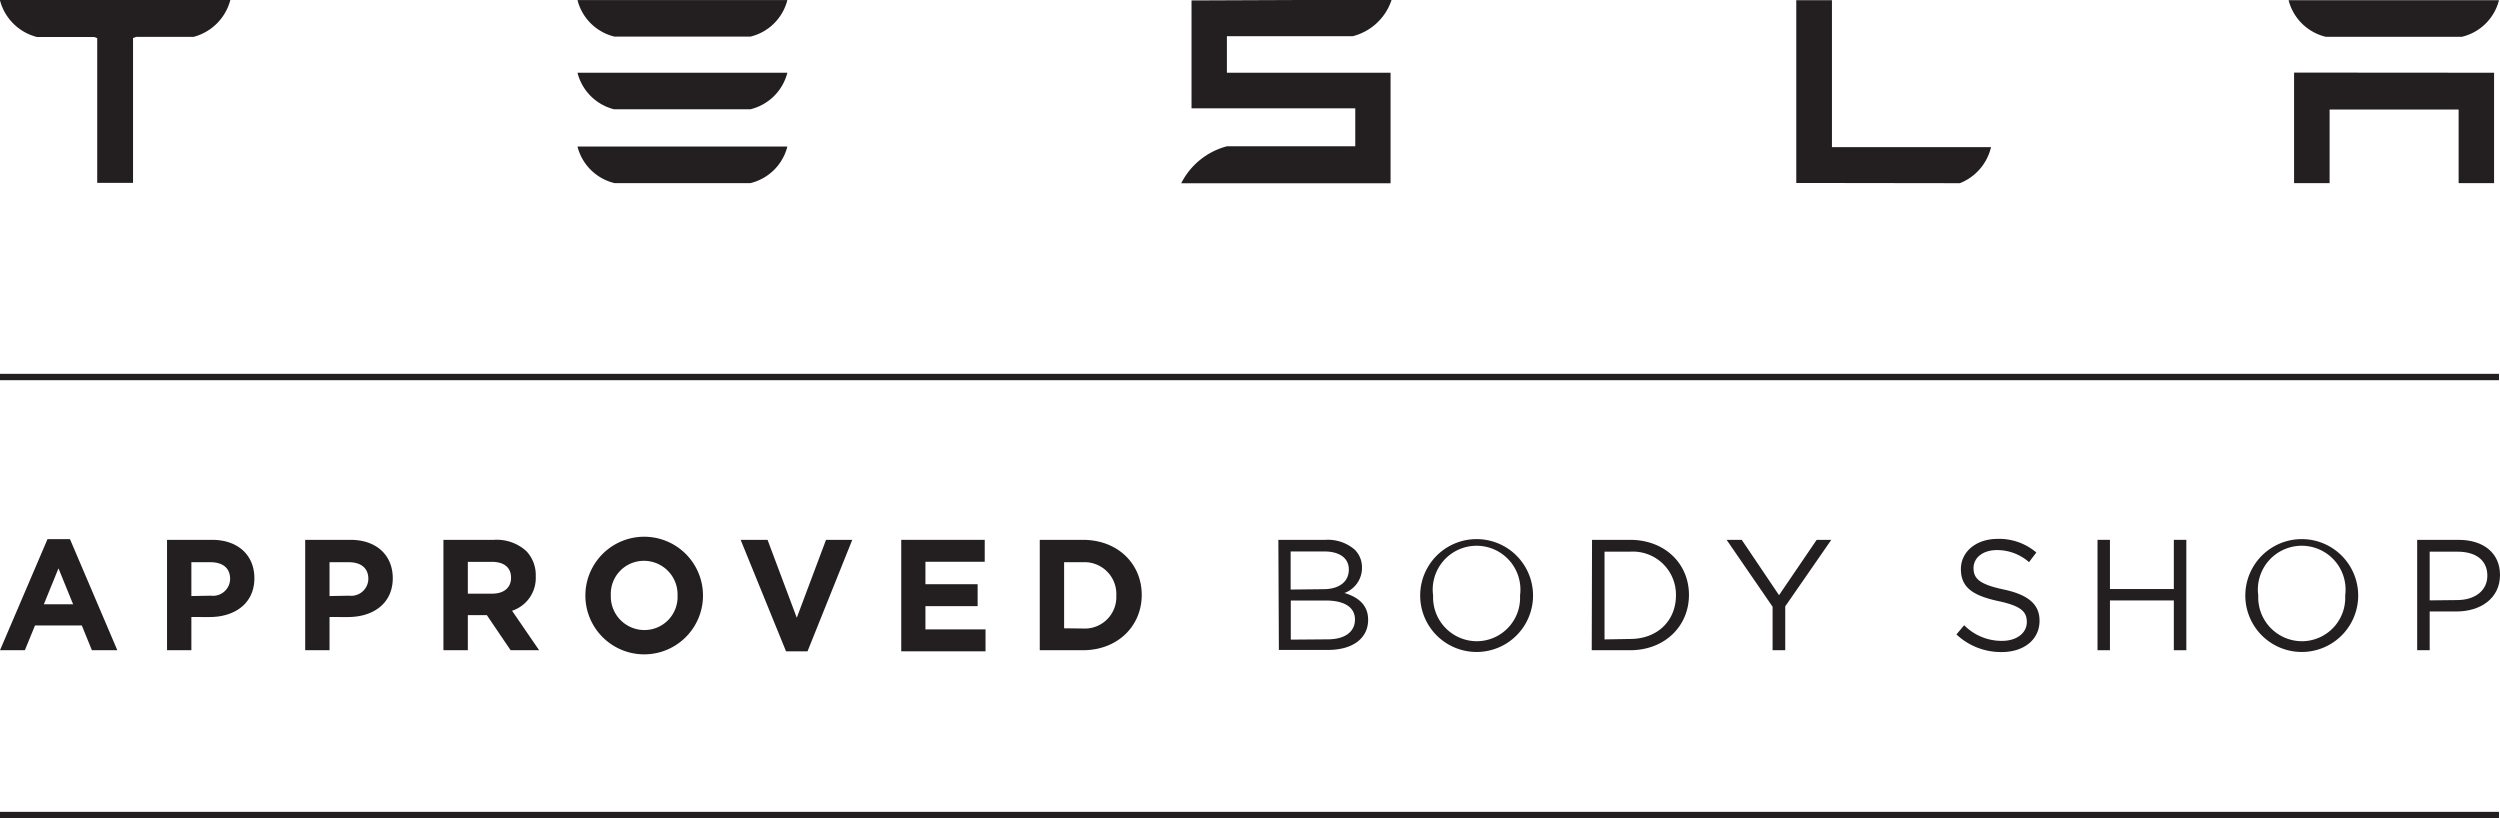 <svg xmlns="http://www.w3.org/2000/svg" viewBox="0 0 342 111.92"><path d="M9,26.11a7,7,0,0,0,5.05,5H21.9l.4.16v19.8h4.9V31.25l.45-.16H35.5a7.07,7.07,0,0,0,5-5v-.06H9Z" transform="translate(-9 -26.05)" fill="#231f20"/><path d="M277.11,51.11a7,7,0,0,0,4.26-4.93H259.61l0-20.1h-4.88v25Z" transform="translate(-9 -26.05)" fill="#231f20"/><path d="M176.84,31h17.23a7.55,7.55,0,0,0,5.31-5L172,26.11V40.87h22.4v5.19H176.85a9.8,9.8,0,0,0-6.26,5.06l1.42,0h27.22V36H176.84Z" transform="translate(-9 -26.05)" fill="#231f20"/><path d="M93,31.06h18.65a6.87,6.87,0,0,0,5.06-5H88a6.89,6.89,0,0,0,5.06,5" transform="translate(-9 -26.05)" fill="#231f20"/><path d="M93,41h18.65a6.89,6.89,0,0,0,5.06-5H88A6.9,6.9,0,0,0,93,41" transform="translate(-9 -26.05)" fill="#231f20"/><path d="M93,51.1h18.65a6.87,6.87,0,0,0,5.06-5H88a6.89,6.89,0,0,0,5.06,5" transform="translate(-9 -26.05)" fill="#231f20"/><polygon points="313.83 9.93 313.83 25.05 318.69 25.05 318.69 14.98 336.34 14.98 336.34 25.05 341.19 25.05 341.19 9.95 313.83 9.93" fill="#231f20"/><path d="M327.15,31.08H345.8a6.87,6.87,0,0,0,5.06-5H322.08a6.91,6.91,0,0,0,5.07,5" transform="translate(-9 -26.05)" fill="#231f20"/><rect y="51.14" width="341.86" height="0.87" fill="#231f20"/><rect y="111.06" width="341.86" height="0.87" fill="#231f20"/><path d="M15.5,99.8h3.07L25.05,115H21.57l-1.38-3.39h-6.4L12.4,115H9Zm3.5,8.91-2-4.91-2,4.91Z" transform="translate(-9 -26.05)" fill="#231f20"/><path d="M31.85,99.9H38c3.61,0,5.8,2.15,5.8,5.24v0c0,3.5-2.73,5.32-6.12,5.32H35.18V115H31.85Zm6,7.64a2.34,2.34,0,0,0,2.63-2.29v0c0-1.49-1-2.29-2.7-2.29H35.18v4.63Z" transform="translate(-9 -26.05)" fill="#231f20"/><path d="M50.75,99.9h6.19c3.61,0,5.79,2.15,5.79,5.24v0c0,3.5-2.72,5.32-6.12,5.32H54.08V115H50.75Zm6,7.64a2.35,2.35,0,0,0,2.64-2.29v0c0-1.49-1-2.29-2.7-2.29H54.08v4.63Z" transform="translate(-9 -26.05)" fill="#231f20"/><path d="M69.66,99.9h6.92A6,6,0,0,1,81,101.44a4.75,4.75,0,0,1,1.29,3.46v0a4.71,4.71,0,0,1-3.24,4.7l3.7,5.4H78.85L75.6,110.2H73V115H69.66Zm6.7,7.36c1.62,0,2.55-.87,2.55-2.14v-.05c0-1.42-1-2.16-2.62-2.16H73v4.35Z" transform="translate(-9 -26.05)" fill="#231f20"/><path d="M89.08,107.52v0a8,8,0,0,1,16.09,0v0a8,8,0,0,1-16.09,0Zm12.61,0v0a4.6,4.6,0,0,0-4.59-4.75,4.52,4.52,0,0,0-4.54,4.71v0a4.6,4.6,0,0,0,4.58,4.76A4.53,4.53,0,0,0,101.69,107.52Z" transform="translate(-9 -26.05)" fill="#231f20"/><path d="M110.32,99.9H114l4,10.66,4-10.66h3.59l-6.12,15.25h-2.94Z" transform="translate(-9 -26.05)" fill="#231f20"/><path d="M132.29,99.9h11.42v3H135.6v3.07h7.14v3H135.6v3.18h8.22v3H132.29Z" transform="translate(-9 -26.05)" fill="#231f20"/><path d="M151.24,99.9h5.9c4.76,0,8.05,3.27,8.05,7.53v0c0,4.26-3.29,7.57-8.05,7.57h-5.9Zm5.9,12.13a4.31,4.31,0,0,0,4.57-4.51v0a4.35,4.35,0,0,0-4.57-4.56h-2.57V112Z" transform="translate(-9 -26.05)" fill="#231f20"/><path d="M183.88,99.9h6.44a5.59,5.59,0,0,1,4,1.34,3.36,3.36,0,0,1,1,2.43v0a3.65,3.65,0,0,1-2.4,3.5c1.8.54,3.24,1.58,3.24,3.66v0c0,2.6-2.18,4.13-5.49,4.13h-6.72Zm6.16,6.75c2.05,0,3.48-.93,3.48-2.7v0c0-1.49-1.19-2.46-3.35-2.46h-4.61v5.21Zm.61,6.86c2.29,0,3.71-1,3.71-2.71v0c0-1.64-1.38-2.6-4-2.6h-4.78v5.35Z" transform="translate(-9 -26.05)" fill="#231f20"/><path d="M203.28,107.52v0a7.72,7.72,0,1,1,15.44,0s0,0,0,0a7.72,7.72,0,1,1-15.44,0Zm13.66,0v0a6,6,0,1,0-11.89,0v0a6,6,0,0,0,6,6.25A5.94,5.94,0,0,0,216.94,107.52Z" transform="translate(-9 -26.05)" fill="#231f20"/><path d="M226.79,99.9H232c4.76,0,8.05,3.27,8.05,7.53v0c0,4.26-3.29,7.57-8.05,7.57h-5.25ZM232,113.46c3.83,0,6.27-2.59,6.27-5.94v0a5.89,5.89,0,0,0-6.27-6H228.5v12Z" transform="translate(-9 -26.05)" fill="#231f20"/><path d="M251.49,109.05,245.2,99.9h2.07l5.1,7.57,5.15-7.57h2L253.22,109v6h-1.73Z" transform="translate(-9 -26.05)" fill="#231f20"/><path d="M276.64,112.84l1.06-1.26a7.19,7.19,0,0,0,5.19,2.14c2,0,3.38-1.08,3.38-2.57v0c0-1.41-.76-2.21-3.94-2.88-3.48-.76-5.08-1.88-5.08-4.37v0c0-2.38,2.1-4.13,5-4.13a7.84,7.84,0,0,1,5.32,1.86l-1,1.32a6.64,6.64,0,0,0-4.37-1.65c-2,0-3.22,1.09-3.22,2.45v0c0,1.43.77,2.23,4.11,2.94s4.92,2,4.92,4.28v0c0,2.59-2.16,4.28-5.16,4.28A8.88,8.88,0,0,1,276.64,112.84Z" transform="translate(-9 -26.05)" fill="#231f20"/><path d="M295.94,99.9h1.7v6.73h8.74V99.9h1.71V115h-1.71v-6.81h-8.74V115h-1.7Z" transform="translate(-9 -26.05)" fill="#231f20"/><path d="M316.16,107.52v0a7.72,7.72,0,1,1,15.44,0s0,0,0,0a7.72,7.72,0,1,1-15.44,0Zm13.66,0v0a6,6,0,1,0-11.89,0v0a6,6,0,0,0,6,6.25A5.94,5.94,0,0,0,329.82,107.52Z" transform="translate(-9 -26.05)" fill="#231f20"/><path d="M339.67,99.9h5.66c3.42,0,5.67,1.82,5.67,4.8v0c0,3.26-2.73,5-5.95,5h-3.67V115h-1.71Zm5.45,8.24c2.51,0,4.15-1.34,4.15-3.33v0c0-2.16-1.62-3.29-4.07-3.29h-3.82v6.66Z" transform="translate(-9 -26.05)" fill="#231f20"/></svg>